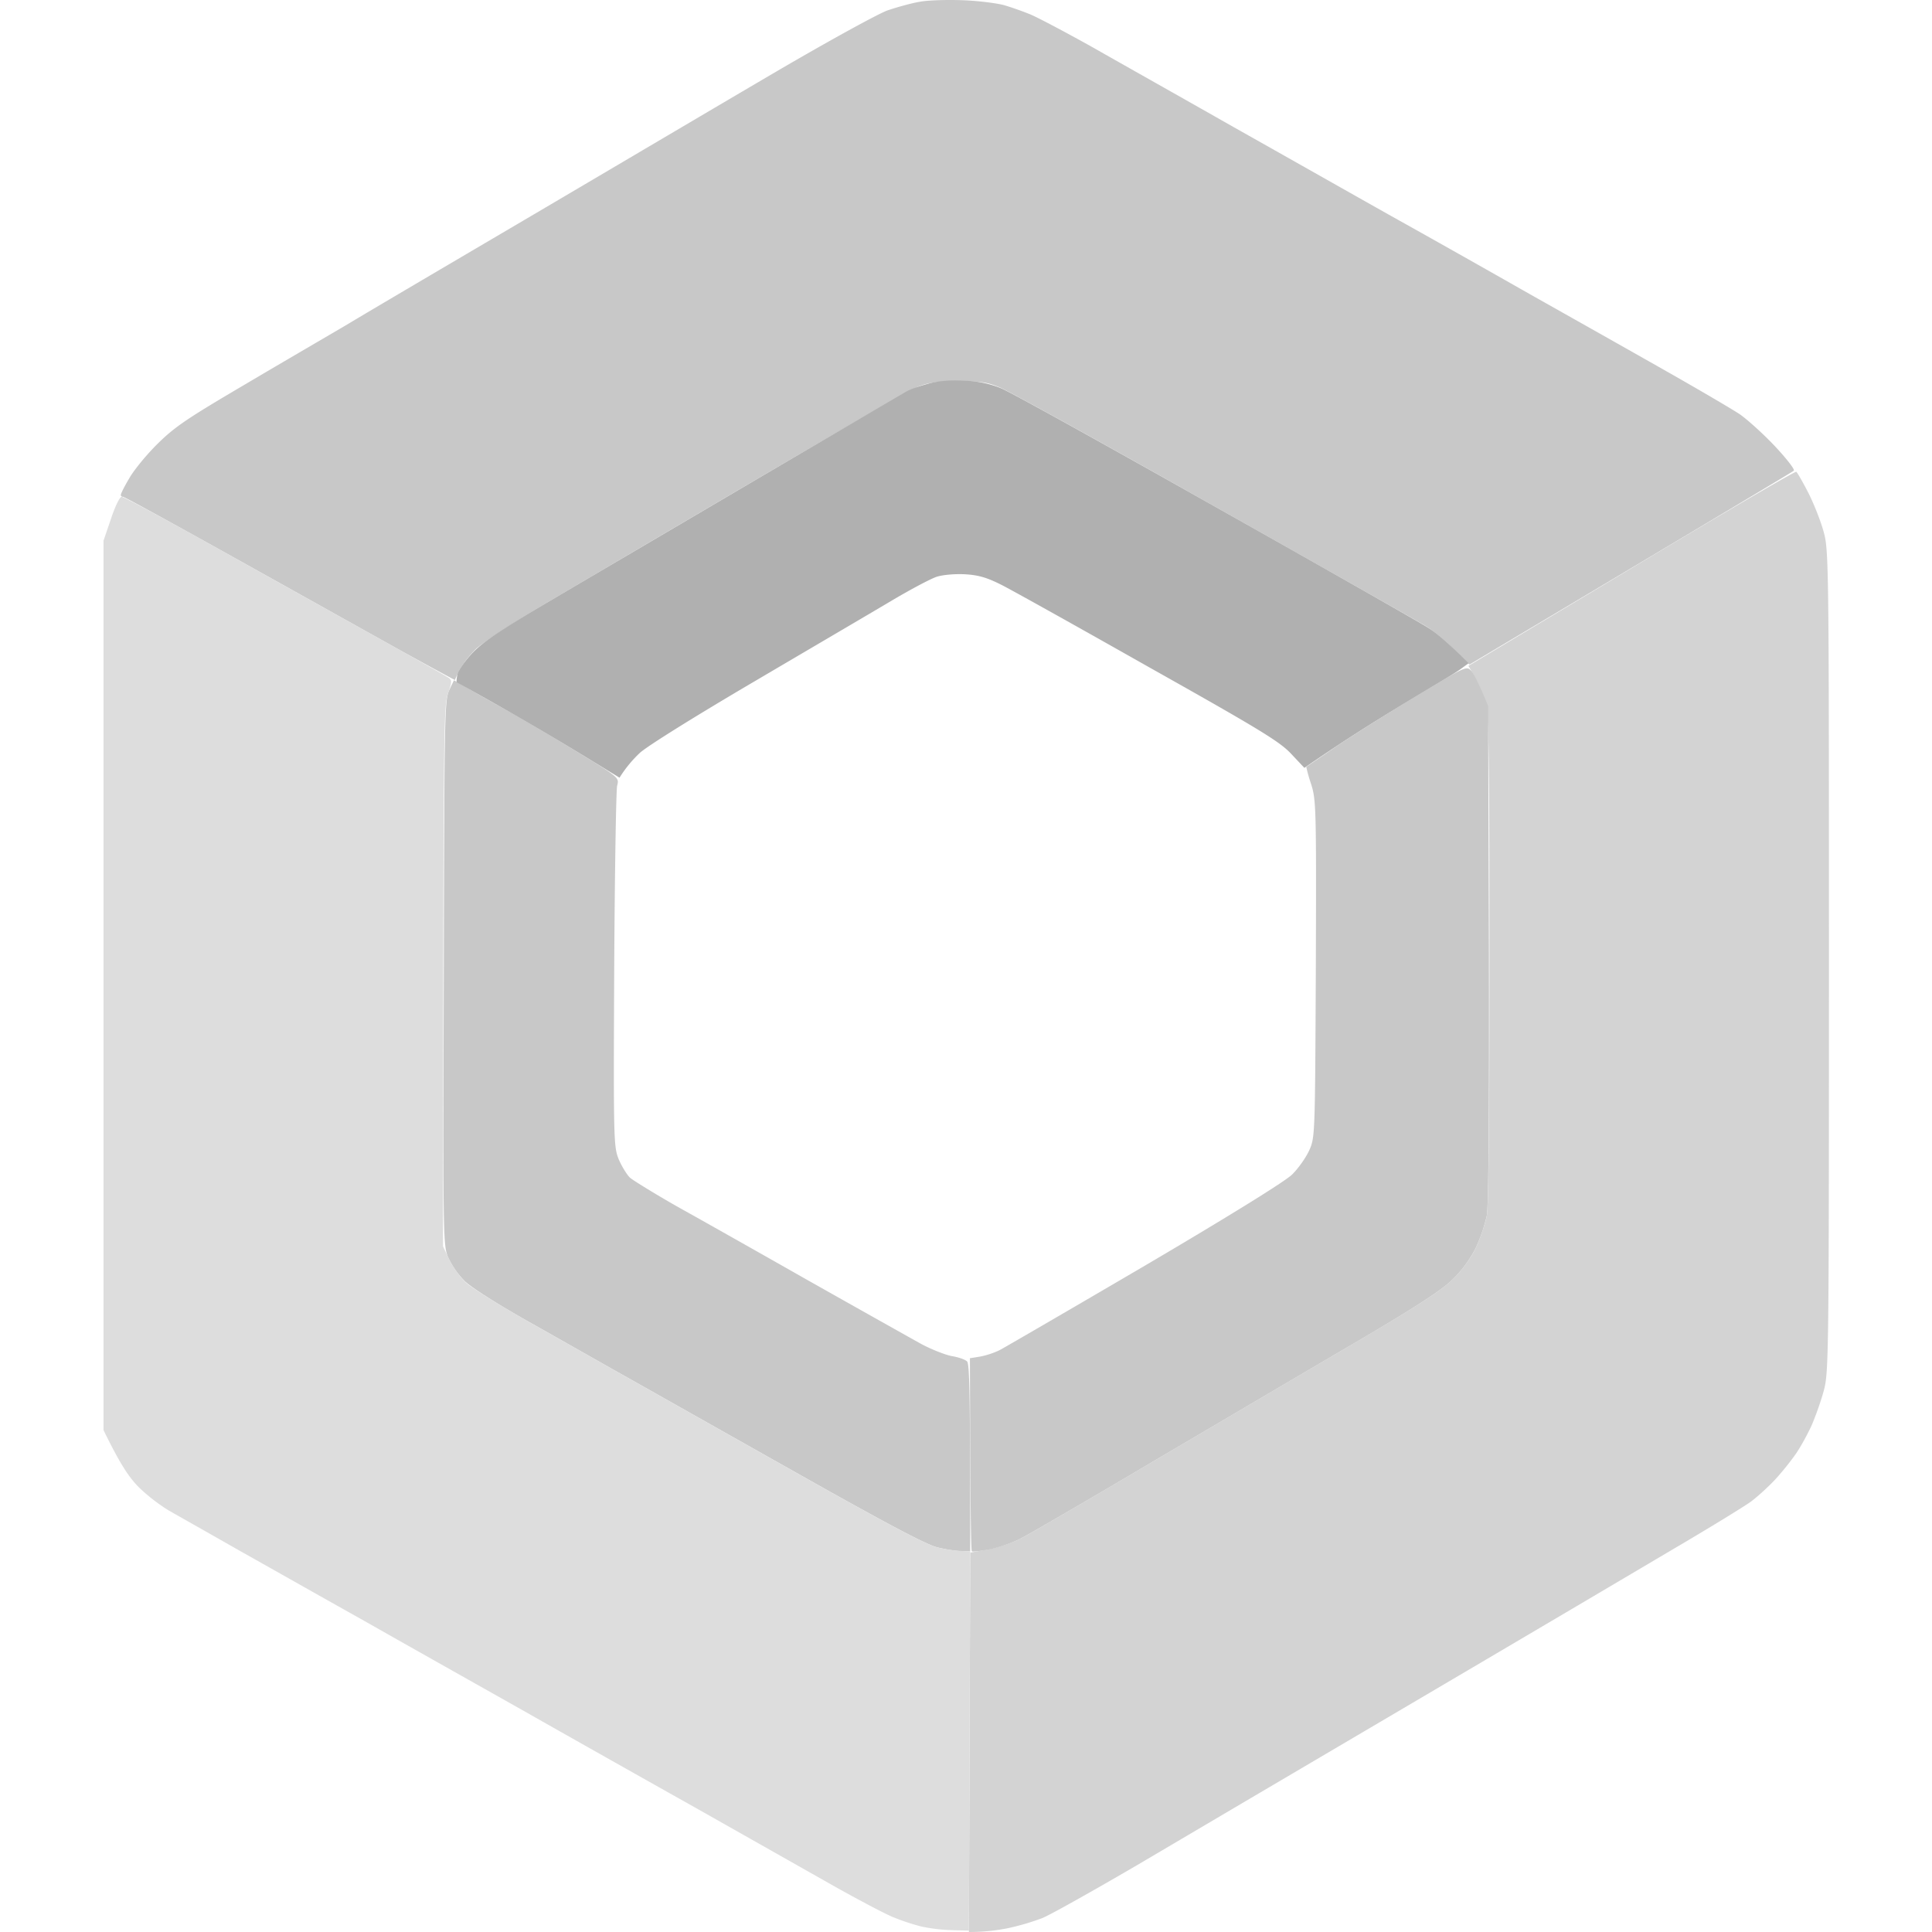 <svg xmlns="http://www.w3.org/2000/svg" width="56" height="56" fill="none"><path fill="#C8C8C8" d="M12.864 28.2c.015-7.394.023-7.911.154-8.189l.139-.293.324.185c.178.108.741.425 1.25.71.51.286 1.444.841 2.077 1.227 1.134.695 1.142.703 1.08.934-.03.124-.07 2.532-.085 5.349-.023 4.947-.015 5.117.131 5.48.085.2.232.44.325.532.1.085.702.455 1.335.818.64.355 2.377 1.335 3.859 2.177 1.49.84 2.948 1.659 3.241 1.821.301.162.695.316.888.355.193.031.393.1.448.155.069.077.092.74.092 5.502h-.247a4.08 4.08 0 0 1-.718-.115c-.331-.085-1.566-.741-4.244-2.254-2.084-1.173-4.284-2.416-4.901-2.763-.618-.347-1.814-1.027-2.663-1.505-.88-.494-1.683-1.003-1.876-1.189a2.478 2.478 0 0 1-.478-.679c-.154-.363-.154-.532-.131-8.258ZM25.73.3c.278-.094.694-.21.926-.248.232-.046.787-.062 1.235-.046.448.015.988.085 1.196.139.216.061.564.185.772.27.208.085 1.026.517 1.814.957.787.448 2.624 1.482 4.09 2.315 1.467.826 3.512 1.984 4.554 2.57 1.042.58 2.848 1.598 4.013 2.262 1.166.656 2.918 1.644 3.898 2.2.98.555 1.968 1.134 2.2 1.288.231.162.694.58 1.026.934.332.355.579.672.54.702-.03.031-2.16 1.305-9.4 5.62l-.463-.456c-.255-.247-.602-.54-.772-.64-.17-.109-2.91-1.66-6.097-3.458-3.18-1.799-5.997-3.358-6.252-3.466-.394-.17-.579-.193-1.235-.193-.594 0-.864.039-1.158.155-.208.085-2.276 1.273-4.592 2.631-2.315 1.359-5.04 2.964-6.058 3.566-1.05.618-1.992 1.235-2.185 1.42a3.131 3.131 0 0 0-.463.595c-.07.146-.13.277-.13.293 0 .008-.711-.378-1.583-.857-.872-.486-3.026-1.69-4.785-2.67-1.76-.98-3.226-1.79-3.257-1.783-.039 0-.062-.023-.062-.054 0-.039.108-.255.247-.486.131-.232.502-.687.826-1.004.501-.494.872-.74 2.554-1.729 1.08-.64 2.424-1.42 2.972-1.744.548-.332 2.964-1.752 5.364-3.164 2.4-1.413 5.572-3.288 7.062-4.16 1.49-.872 2.925-1.66 3.203-1.76Z"/><path fill="#B0B0B0" d="M26.308 11.328c.085-.046.347-.139.579-.2.278-.085.633-.116 1.042-.093a3.02 3.02 0 0 1 1.08.216c.255.1 3.064 1.66 6.252 3.458 3.18 1.79 5.966 3.372 6.174 3.511.216.14.556.425 1.135 1.004l-.224.162c-.116.092-.803.51-1.528.941a52.072 52.072 0 0 0-3.01 1.93l-.386-.41c-.332-.354-.918-.71-4.13-2.515-2.06-1.166-3.982-2.239-4.275-2.385-.417-.209-.656-.278-1.042-.301-.293-.016-.64.015-.818.07-.17.053-.78.377-1.35.717-.572.34-2.362 1.39-3.975 2.339-1.706 1.003-3.08 1.86-3.288 2.053a3.614 3.614 0 0 0-.587.717l-.995-.61a99.462 99.462 0 0 0-3.72-2.153c-.016-.007-.008-.108.015-.224.023-.123.231-.409.447-.64.317-.324.834-.672 2.262-1.513 1.019-.602 3.728-2.192 6.02-3.542 2.292-1.343 4.237-2.486 4.322-2.532Z"/><path fill="#D3D3D3" d="m42.563 19.3 4.716-2.824c2.593-1.559 4.746-2.817 4.785-2.801.03.015.193.3.363.632.162.325.362.834.44 1.135.139.517.146.995.146 12.426 0 11.423-.008 11.909-.146 12.426-.078.3-.24.748-.348 1.003-.115.255-.324.64-.47.85a7.88 7.88 0 0 1-.618.763c-.193.201-.502.487-.695.626-.193.138-1.196.756-2.238 1.366-1.042.617-4.152 2.454-6.907 4.075l-5.635 3.318-2.971 1.752c-1.297.757-2.547 1.46-2.779 1.552a7.166 7.166 0 0 1-.964.285c-.301.062-.68.116-1.158.116l.039-10.998.524-.093c.286-.054.71-.193.942-.316.232-.116 1.968-1.127 3.859-2.246 1.89-1.111 4.507-2.655 5.827-3.427 1.76-1.034 2.5-1.513 2.825-1.83.278-.27.525-.609.68-.925.13-.278.27-.695.316-.926.054-.27.077-2.933.077-7.41 0-6.074-.016-7.046-.116-7.448-.07-.254-.208-.602-.494-1.08Z"/><path fill="#C8C8C8" d="M38.657 21.686c.425-.293 1.467-.95 2.316-1.466l.058-.035c1.47-.884 1.48-.89 1.617-.737.077.092.216.355.486 1.01l.023 7.179c.008 4.692-.008 7.324-.062 7.602a4.882 4.882 0 0 1-.316.926 3.483 3.483 0 0 1-.68.926c-.324.316-1.064.795-2.824 1.83-1.32.771-3.936 2.315-5.827 3.426-1.891 1.12-3.628 2.13-3.86 2.246-.23.123-.64.262-.902.316-.263.047-.494.078-.517.055-.024-.024-.047-1.29-.055-5.596l.294-.046a2.41 2.41 0 0 0 .563-.186c.147-.077 2.046-1.18 4.207-2.446 2.454-1.444 4.06-2.44 4.268-2.64.177-.17.4-.486.501-.702.17-.386.17-.394.193-5.26v-.004c.016-4.731.008-4.9-.139-5.364a4.508 4.508 0 0 1-.139-.494c.016-.008.37-.247.795-.54Z"/><path fill="#DDD" d="m3 15.673.216-.632c.116-.356.255-.641.309-.641.054-.008 1.52.787 3.257 1.76 1.736.972 3.805 2.122 4.592 2.562.787.44 1.497.841 1.582.895.155.093.155.108.023.51-.123.378-.13 1.05-.138 16l.185.385c.1.209.316.51.478.664.17.154.996.671 1.845 1.15.849.478 2.045 1.157 2.663 1.505.617.347 2.817 1.59 4.9 2.763 2.679 1.513 3.914 2.169 4.245 2.253.255.062.58.116.965.116l-.038 10.998-.502-.015a4.9 4.9 0 0 1-.888-.108 6.236 6.236 0 0 1-.81-.27c-.232-.093-1.05-.525-1.814-.957l-3.82-2.161c-1.335-.749-3.65-2.053-5.133-2.895-1.49-.84-3.535-1.99-4.553-2.57-1.02-.57-2.617-1.474-3.55-1.998-.935-.533-1.892-1.073-2.123-1.205a5.26 5.26 0 0 1-.857-.663c-.285-.286-.532-.64-1.034-1.667V15.673Z"/></svg>